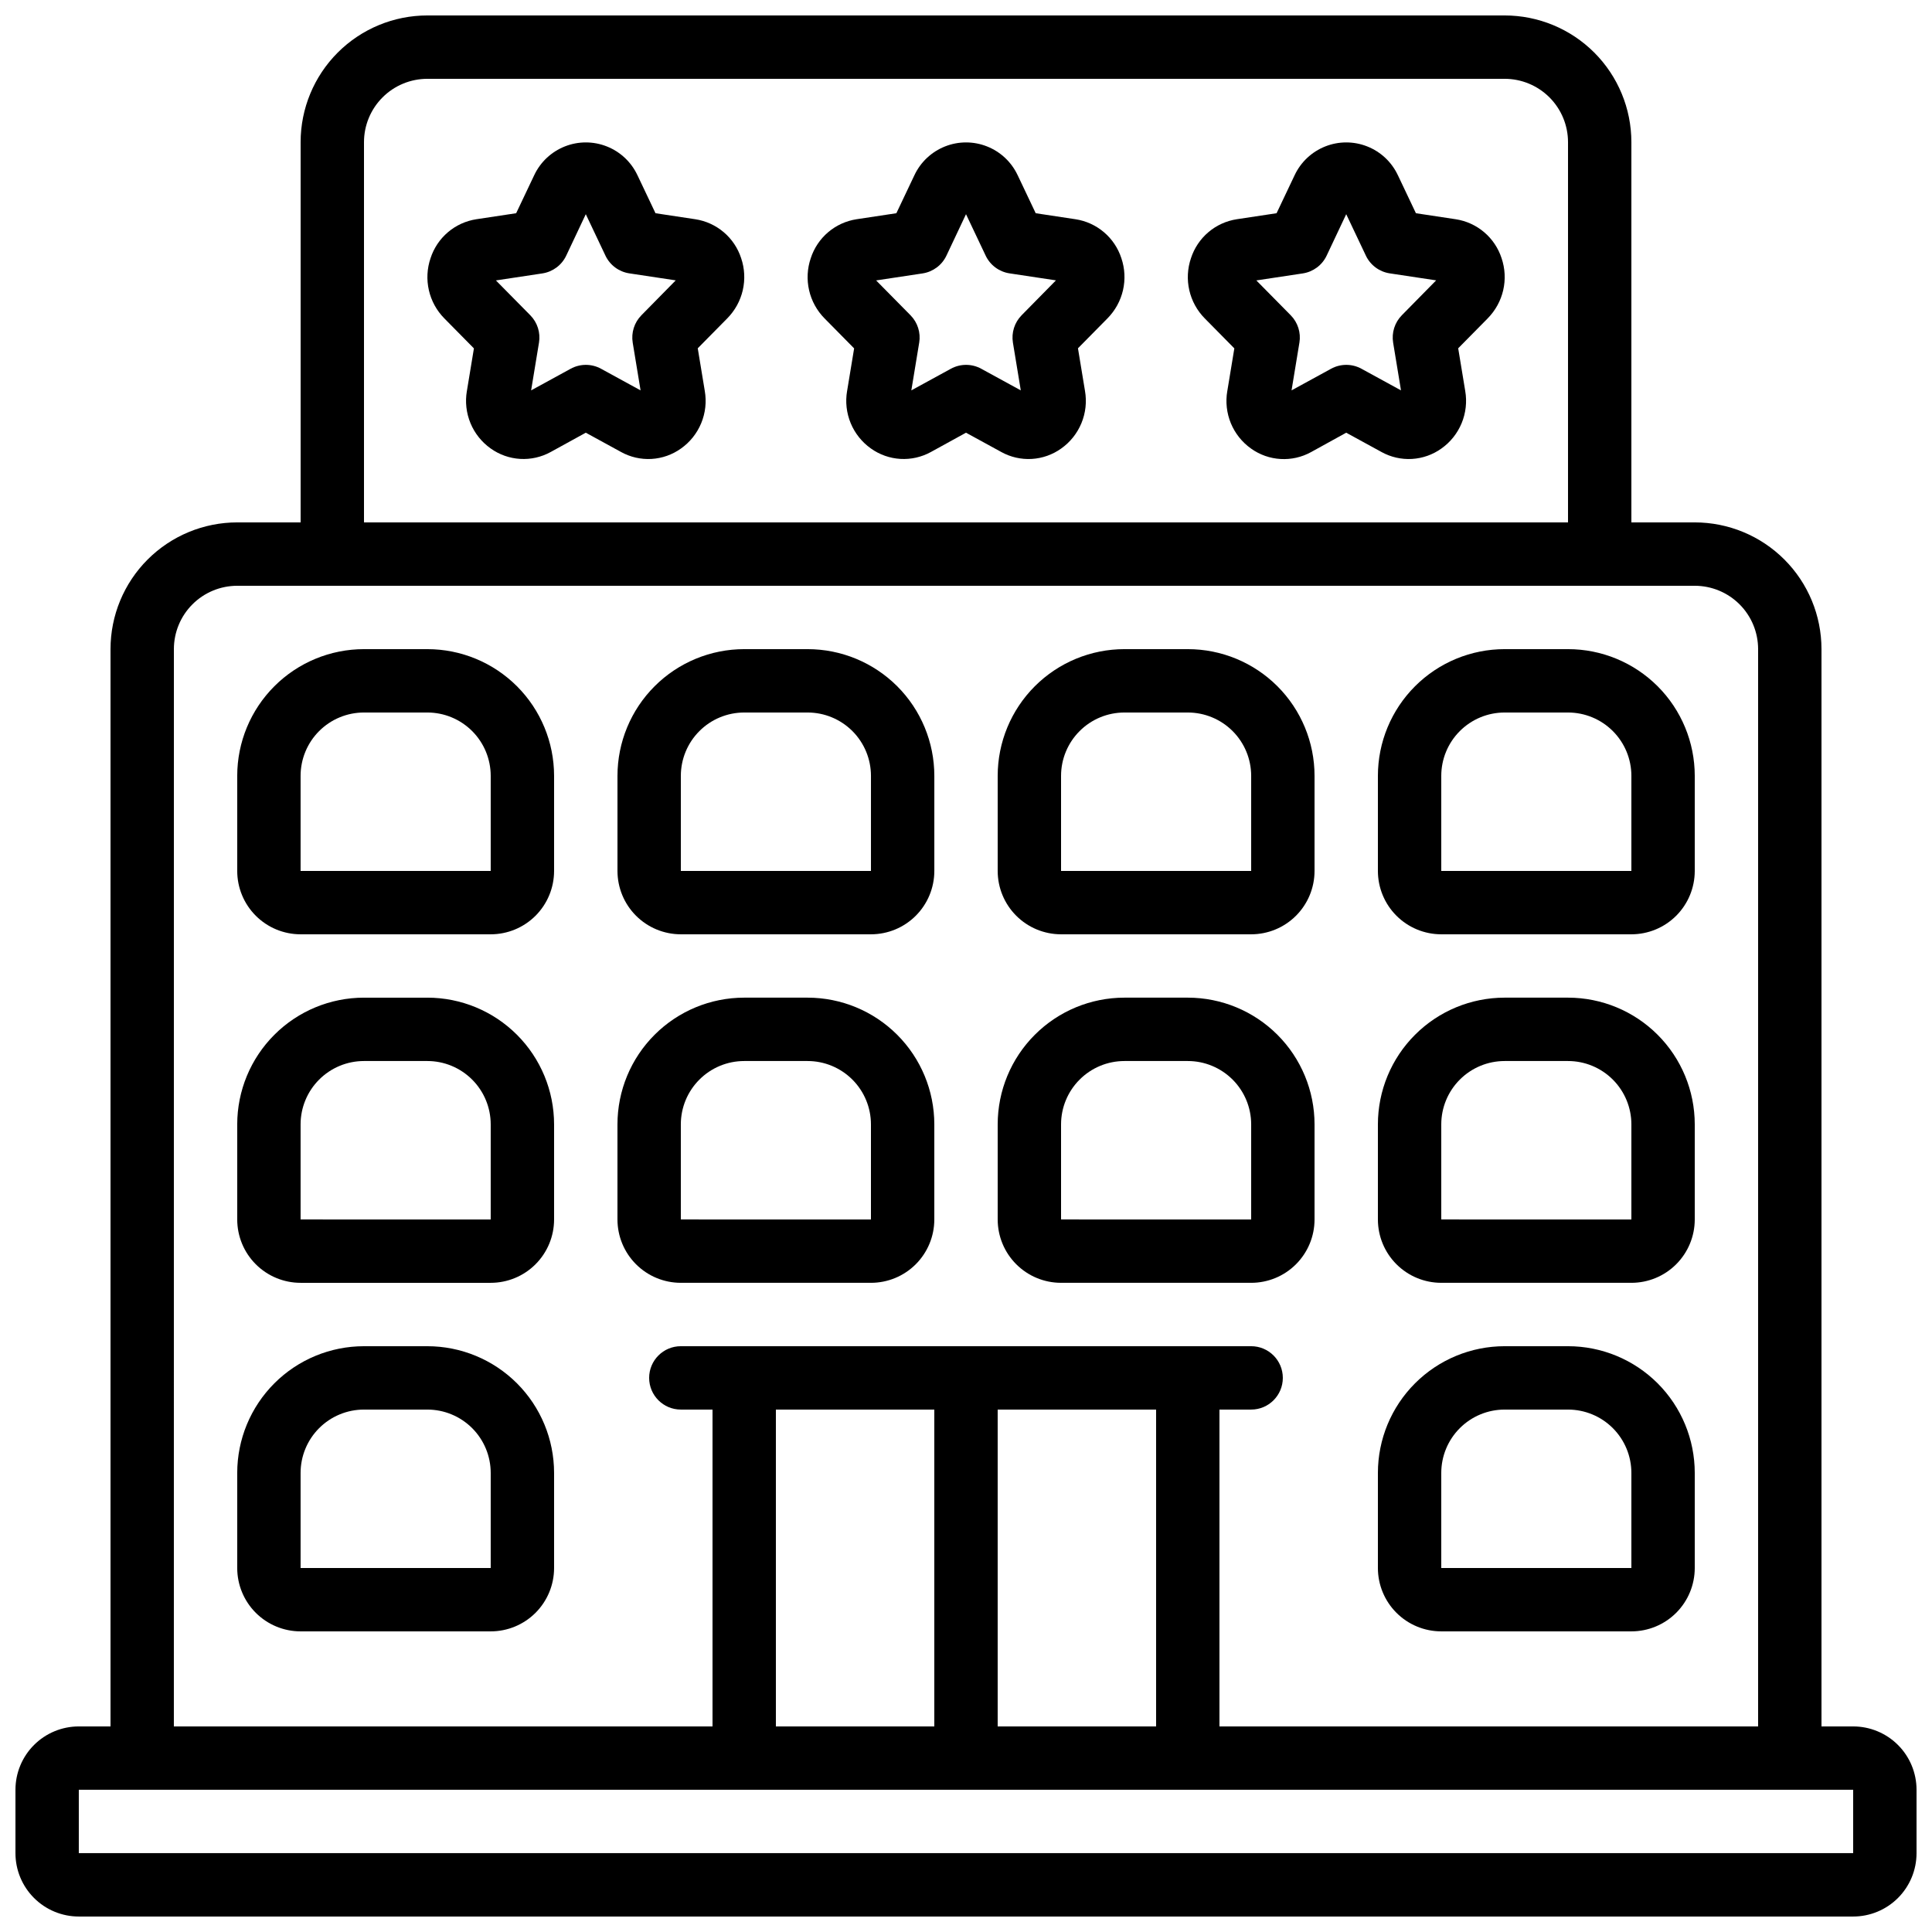 <?xml version="1.0" encoding="UTF-8"?>
<!-- Uploaded to: ICON Repo, www.svgrepo.com, Generator: ICON Repo Mixer Tools -->
<svg width="800px" height="800px" version="1.1" viewBox="144 144 512 512" xmlns="http://www.w3.org/2000/svg">
 <defs>
  <clipPath id="a">
   <path d="m148.09 148.09h503.81v503.81h-503.81z"/>
  </clipPath>
 </defs>
 <g clip-path="url(#a)">
  <path d="m635.11 601.52h-8.398v-285.49c0-8.91-3.535-17.453-9.836-23.75-6.297-6.301-14.84-9.84-23.75-9.84h-16.793v-100.76c0-8.906-3.539-17.449-9.836-23.75-6.301-6.297-14.844-9.836-23.75-9.836h-285.49c-8.91 0-17.453 3.539-23.75 9.836-6.301 6.301-9.84 14.844-9.84 23.75v100.76h-16.793c-8.906 0-17.449 3.539-23.75 9.84-6.297 6.297-9.836 14.84-9.836 23.75v285.49h-8.398c-4.453 0-8.727 1.77-11.875 4.918-3.148 3.148-4.918 7.422-4.918 11.875v16.793c0 4.453 1.77 8.727 4.918 11.875 3.148 3.148 7.422 4.918 11.875 4.918h470.22c4.453 0 8.727-1.77 11.875-4.918s4.918-7.422 4.918-11.875v-16.793c0-4.453-1.77-8.727-4.918-11.875-3.148-3.148-7.422-4.918-11.875-4.918zm-394.65-419.84c0-4.453 1.77-8.723 4.922-11.875 3.148-3.148 7.418-4.918 11.875-4.918h285.49c4.453 0 8.723 1.77 11.875 4.918 3.148 3.152 4.918 7.422 4.918 11.875v100.76h-319.08zm-50.379 134.35c0-4.453 1.77-8.727 4.918-11.875 3.148-3.148 7.422-4.918 11.875-4.918h386.25c4.453 0 8.727 1.77 11.875 4.918s4.918 7.422 4.918 11.875v285.49h-142.75v-83.969h8.398c4.637 0 8.395-3.762 8.395-8.398s-3.758-8.395-8.395-8.395h-151.14c-4.637 0-8.395 3.758-8.395 8.395s3.758 8.398 8.395 8.398h8.398v83.969h-142.75zm201.52 201.52v83.969h-41.984v-83.969zm16.793 0h41.984v83.969h-41.984zm226.71 117.55h-470.22v-16.793h470.22z"/>
 </g>
 <path d="m257.25 316.03h-16.797c-8.906 0-17.449 3.539-23.746 9.836-6.301 6.301-9.84 14.844-9.84 23.75v25.191c0 4.453 1.77 8.727 4.918 11.875 3.152 3.148 7.422 4.918 11.875 4.918h50.383c4.453 0 8.727-1.77 11.875-4.918 3.148-3.148 4.918-7.422 4.918-11.875v-25.191c0-8.906-3.539-17.449-9.836-23.75-6.301-6.297-14.844-9.836-23.75-9.836zm-33.59 58.777v-25.191c0-4.453 1.77-8.727 4.918-11.875 3.152-3.148 7.422-4.918 11.875-4.918h16.797c4.453 0 8.723 1.77 11.875 4.918 3.148 3.148 4.918 7.422 4.918 11.875v25.191z"/>
 <path d="m324.43 391.6h50.383c4.453 0 8.727-1.77 11.875-4.918 3.148-3.148 4.918-7.422 4.918-11.875v-25.191c0-8.906-3.539-17.449-9.836-23.75-6.301-6.297-14.844-9.836-23.75-9.836h-16.793c-8.91 0-17.453 3.539-23.75 9.836-6.301 6.301-9.84 14.844-9.84 23.75v25.191c0 4.453 1.77 8.727 4.918 11.875 3.152 3.148 7.422 4.918 11.875 4.918zm0-41.984c0-4.453 1.77-8.727 4.922-11.875 3.148-3.148 7.418-4.918 11.875-4.918h16.793c4.453 0 8.723 1.77 11.875 4.918 3.148 3.148 4.918 7.422 4.918 11.875v25.191h-50.383z"/>
 <path d="m425.19 391.6h50.383c4.453 0 8.727-1.77 11.875-4.918 3.148-3.148 4.918-7.422 4.918-11.875v-25.191c0-8.906-3.539-17.449-9.836-23.75-6.301-6.297-14.844-9.836-23.75-9.836h-16.793c-8.91 0-17.453 3.539-23.75 9.836-6.301 6.301-9.84 14.844-9.84 23.75v25.191c0 4.453 1.77 8.727 4.918 11.875 3.152 3.148 7.422 4.918 11.875 4.918zm0-41.984c0-4.453 1.77-8.727 4.922-11.875 3.148-3.148 7.418-4.918 11.875-4.918h16.793c4.453 0 8.723 1.77 11.875 4.918 3.148 3.148 4.918 7.422 4.918 11.875v25.191h-50.383z"/>
 <path d="m525.95 391.6h50.383c4.453 0 8.727-1.77 11.875-4.918 3.148-3.148 4.918-7.422 4.918-11.875v-25.191c0-8.906-3.539-17.449-9.836-23.75-6.301-6.297-14.844-9.836-23.75-9.836h-16.793c-8.91 0-17.453 3.539-23.75 9.836-6.301 6.301-9.84 14.844-9.84 23.75v25.191c0 4.453 1.77 8.727 4.918 11.875 3.152 3.148 7.422 4.918 11.875 4.918zm0-41.984c0-4.453 1.77-8.727 4.922-11.875 3.148-3.148 7.418-4.918 11.875-4.918h16.793c4.453 0 8.727 1.77 11.875 4.918 3.148 3.148 4.918 7.422 4.918 11.875v25.191h-50.383z"/>
 <path d="m257.25 408.39h-16.797c-8.906 0-17.449 3.539-23.746 9.84-6.301 6.297-9.84 14.84-9.84 23.75v25.191-0.004c0 4.457 1.77 8.727 4.918 11.875 3.152 3.152 7.422 4.918 11.875 4.918h50.383c4.453 0 8.727-1.766 11.875-4.918 3.148-3.148 4.918-7.418 4.918-11.875v-25.188c0-8.91-3.539-17.453-9.836-23.75-6.301-6.301-14.844-9.84-23.75-9.84zm-33.59 58.777v-25.188c0-4.457 1.77-8.727 4.918-11.875 3.152-3.152 7.422-4.922 11.875-4.922h16.797c4.453 0 8.723 1.77 11.875 4.922 3.148 3.148 4.918 7.418 4.918 11.875v25.191z"/>
 <path d="m374.81 483.96c4.453 0 8.727-1.766 11.875-4.918 3.148-3.148 4.918-7.418 4.918-11.875v-25.188c0-8.91-3.539-17.453-9.836-23.75-6.301-6.301-14.844-9.84-23.75-9.84h-16.793c-8.91 0-17.453 3.539-23.75 9.84-6.301 6.297-9.84 14.84-9.84 23.75v25.191-0.004c0 4.457 1.77 8.727 4.918 11.875 3.152 3.152 7.422 4.918 11.875 4.918zm-50.383-41.984v0.004c0-4.457 1.77-8.727 4.922-11.875 3.148-3.152 7.418-4.922 11.875-4.922h16.793c4.453 0 8.723 1.77 11.875 4.922 3.148 3.148 4.918 7.418 4.918 11.875v25.191l-50.383-0.004z"/>
 <path d="m425.19 483.96h50.383c4.453 0 8.727-1.766 11.875-4.918 3.148-3.148 4.918-7.418 4.918-11.875v-25.188c0-8.91-3.539-17.453-9.836-23.75-6.301-6.301-14.844-9.84-23.75-9.84h-16.793c-8.91 0-17.453 3.539-23.75 9.84-6.301 6.297-9.84 14.84-9.84 23.75v25.191-0.004c0 4.457 1.77 8.727 4.918 11.875 3.152 3.152 7.422 4.918 11.875 4.918zm0-41.984v0.004c0-4.457 1.77-8.727 4.922-11.875 3.148-3.152 7.418-4.922 11.875-4.922h16.793c4.453 0 8.723 1.77 11.875 4.922 3.148 3.148 4.918 7.418 4.918 11.875v25.191l-50.383-0.004z"/>
 <path d="m525.95 483.96h50.383c4.453 0 8.727-1.766 11.875-4.918 3.148-3.148 4.918-7.418 4.918-11.875v-25.188c0-8.91-3.539-17.453-9.836-23.75-6.301-6.301-14.844-9.84-23.75-9.84h-16.793c-8.91 0-17.453 3.539-23.75 9.84-6.301 6.297-9.84 14.84-9.84 23.75v25.191-0.004c0 4.457 1.77 8.727 4.918 11.875 3.152 3.152 7.422 4.918 11.875 4.918zm0-41.984v0.004c0-4.457 1.77-8.727 4.922-11.875 3.148-3.152 7.418-4.922 11.875-4.922h16.793c4.453 0 8.727 1.77 11.875 4.922 3.148 3.148 4.918 7.418 4.918 11.875v25.191l-50.383-0.004z"/>
 <path d="m257.25 500.76h-16.797c-8.906 0-17.449 3.539-23.746 9.836-6.301 6.301-9.84 14.844-9.84 23.75v25.191c0 4.453 1.77 8.727 4.918 11.875 3.152 3.148 7.422 4.918 11.875 4.918h50.383c4.453 0 8.727-1.77 11.875-4.918 3.148-3.148 4.918-7.422 4.918-11.875v-25.191c0-8.906-3.539-17.449-9.836-23.75-6.301-6.297-14.844-9.836-23.75-9.836zm-33.59 58.777v-25.191c0-4.453 1.77-8.727 4.918-11.875 3.152-3.148 7.422-4.918 11.875-4.918h16.797c4.453 0 8.723 1.77 11.875 4.918 3.148 3.148 4.918 7.422 4.918 11.875v25.191z"/>
 <path d="m525.95 576.33h50.383c4.453 0 8.727-1.77 11.875-4.918 3.148-3.148 4.918-7.422 4.918-11.875v-25.191c0-8.906-3.539-17.449-9.836-23.75-6.301-6.297-14.844-9.836-23.75-9.836h-16.793c-8.91 0-17.453 3.539-23.75 9.836-6.301 6.301-9.84 14.844-9.84 23.75v25.191c0 4.453 1.77 8.727 4.918 11.875 3.152 3.148 7.422 4.918 11.875 4.918zm0-41.984c0-4.453 1.77-8.727 4.922-11.875 3.148-3.148 7.418-4.918 11.875-4.918h16.793c4.453 0 8.727 1.77 11.875 4.918 3.148 3.148 4.918 7.422 4.918 11.875v25.191h-50.383z"/>
 <path d="m328.25 202.1-10.535-1.594-4.785-10.078h-0.004c-1.633-3.481-4.535-6.207-8.109-7.621-3.578-1.418-7.559-1.418-11.133 0-3.574 1.414-6.477 4.141-8.113 7.621l-4.785 10.078-10.547 1.594c-2.781 0.426-5.391 1.617-7.535 3.441s-3.738 4.211-4.606 6.887c-0.934 2.738-1.086 5.68-0.438 8.496 0.645 2.82 2.066 5.402 4.098 7.457l7.836 7.945-1.863 11.301h-0.004c-0.492 2.879-0.156 5.836 0.961 8.531 1.117 2.695 2.977 5.019 5.363 6.703 2.289 1.633 4.996 2.59 7.805 2.754 2.809 0.164 5.606-0.469 8.074-1.824l9.312-5.121 9.363 5.121h-0.004c2.465 1.359 5.262 1.996 8.07 1.832 2.809-0.168 5.516-1.125 7.801-2.762 2.387-1.688 4.246-4.019 5.359-6.719 1.117-2.699 1.445-5.66 0.945-8.539l-1.863-11.301 7.836-7.945c2.031-2.059 3.449-4.641 4.098-7.457 0.645-2.816 0.496-5.762-0.438-8.496-0.871-2.676-2.473-5.059-4.617-6.875-2.148-1.82-4.758-3.008-7.543-3.43zm-14.273 25.449v0.004c-1.883 1.91-2.738 4.613-2.301 7.262l2.082 12.637-10.473-5.727h0.004c-2.512-1.375-5.551-1.375-8.062 0l-10.473 5.727 2.082-12.637h0.004c0.438-2.648-0.418-5.352-2.301-7.262l-9.117-9.238 12.301-1.855h-0.004c2.762-0.418 5.137-2.18 6.332-4.703l5.191-10.992 5.207 10.977h-0.004c1.199 2.523 3.57 4.285 6.332 4.703l12.301 1.855z"/>
 <path d="m529.77 202.1-10.535-1.594-4.785-10.078h-0.004c-1.633-3.481-4.535-6.207-8.109-7.621-3.578-1.418-7.559-1.418-11.133 0-3.574 1.414-6.477 4.141-8.113 7.621l-4.785 10.078-10.547 1.594c-2.781 0.426-5.391 1.617-7.535 3.441-2.144 1.824-3.738 4.211-4.606 6.887-0.934 2.738-1.086 5.68-0.438 8.496 0.645 2.82 2.066 5.402 4.098 7.457l7.836 7.945-1.863 11.301h-0.004c-0.496 2.879-0.168 5.84 0.945 8.543 1.117 2.699 2.977 5.027 5.363 6.715 2.289 1.637 4.992 2.59 7.805 2.754 2.809 0.168 5.606-0.465 8.07-1.82l9.332-5.148 9.363 5.121h-0.004c2.465 1.359 5.262 1.996 8.07 1.832 2.809-0.168 5.516-1.125 7.801-2.762 2.387-1.688 4.246-4.019 5.359-6.719 1.117-2.699 1.445-5.66 0.949-8.539l-1.863-11.301 7.836-7.945h-0.004c2.031-2.059 3.449-4.641 4.098-7.457 0.648-2.816 0.496-5.762-0.438-8.496-0.871-2.676-2.473-5.059-4.617-6.875-2.148-1.82-4.758-3.008-7.543-3.43zm-14.273 25.449v0.004c-1.883 1.91-2.738 4.613-2.301 7.262l2.082 12.637-10.473-5.727h0.004c-2.512-1.375-5.551-1.375-8.062 0l-10.473 5.727 2.082-12.637h0.004c0.438-2.648-0.418-5.352-2.301-7.262l-9.117-9.238 12.301-1.855h-0.004c2.762-0.418 5.137-2.18 6.332-4.703l5.191-10.992 5.207 10.977h-0.004c1.199 2.523 3.57 4.285 6.332 4.703l12.301 1.855z"/>
 <path d="m429.01 202.1-10.535-1.594-4.785-10.078h-0.004c-1.633-3.481-4.535-6.207-8.109-7.621-3.578-1.418-7.559-1.418-11.133 0-3.574 1.414-6.477 4.141-8.113 7.621l-4.785 10.078-10.547 1.594c-2.781 0.426-5.391 1.617-7.535 3.441-2.144 1.824-3.738 4.211-4.606 6.887-0.934 2.738-1.086 5.68-0.438 8.496 0.645 2.82 2.066 5.402 4.098 7.457l7.836 7.945-1.863 11.301h-0.004c-0.492 2.879-0.156 5.836 0.961 8.531 1.121 2.695 2.977 5.019 5.363 6.703 2.289 1.633 4.996 2.59 7.805 2.754 2.809 0.164 5.606-0.469 8.074-1.824l9.312-5.121 9.363 5.121h-0.004c2.465 1.359 5.262 1.996 8.07 1.832 2.809-0.168 5.516-1.125 7.801-2.762 2.387-1.688 4.246-4.019 5.359-6.719 1.117-2.699 1.445-5.66 0.945-8.539l-1.863-11.301 7.836-7.945c2.031-2.059 3.449-4.641 4.098-7.457 0.645-2.816 0.496-5.762-0.438-8.496-0.871-2.676-2.473-5.059-4.617-6.875-2.148-1.82-4.758-3.008-7.543-3.43zm-14.273 25.449v0.004c-1.883 1.91-2.738 4.613-2.301 7.262l2.082 12.637-10.473-5.727h0.004c-2.512-1.375-5.551-1.375-8.062 0l-10.473 5.727 2.082-12.637h0.004c0.438-2.648-0.418-5.352-2.301-7.262l-9.117-9.238 12.301-1.855h-0.004c2.762-0.418 5.137-2.18 6.332-4.703l5.191-10.992 5.207 10.977h-0.004c1.199 2.523 3.57 4.285 6.332 4.703l12.301 1.855z"/>
</svg>